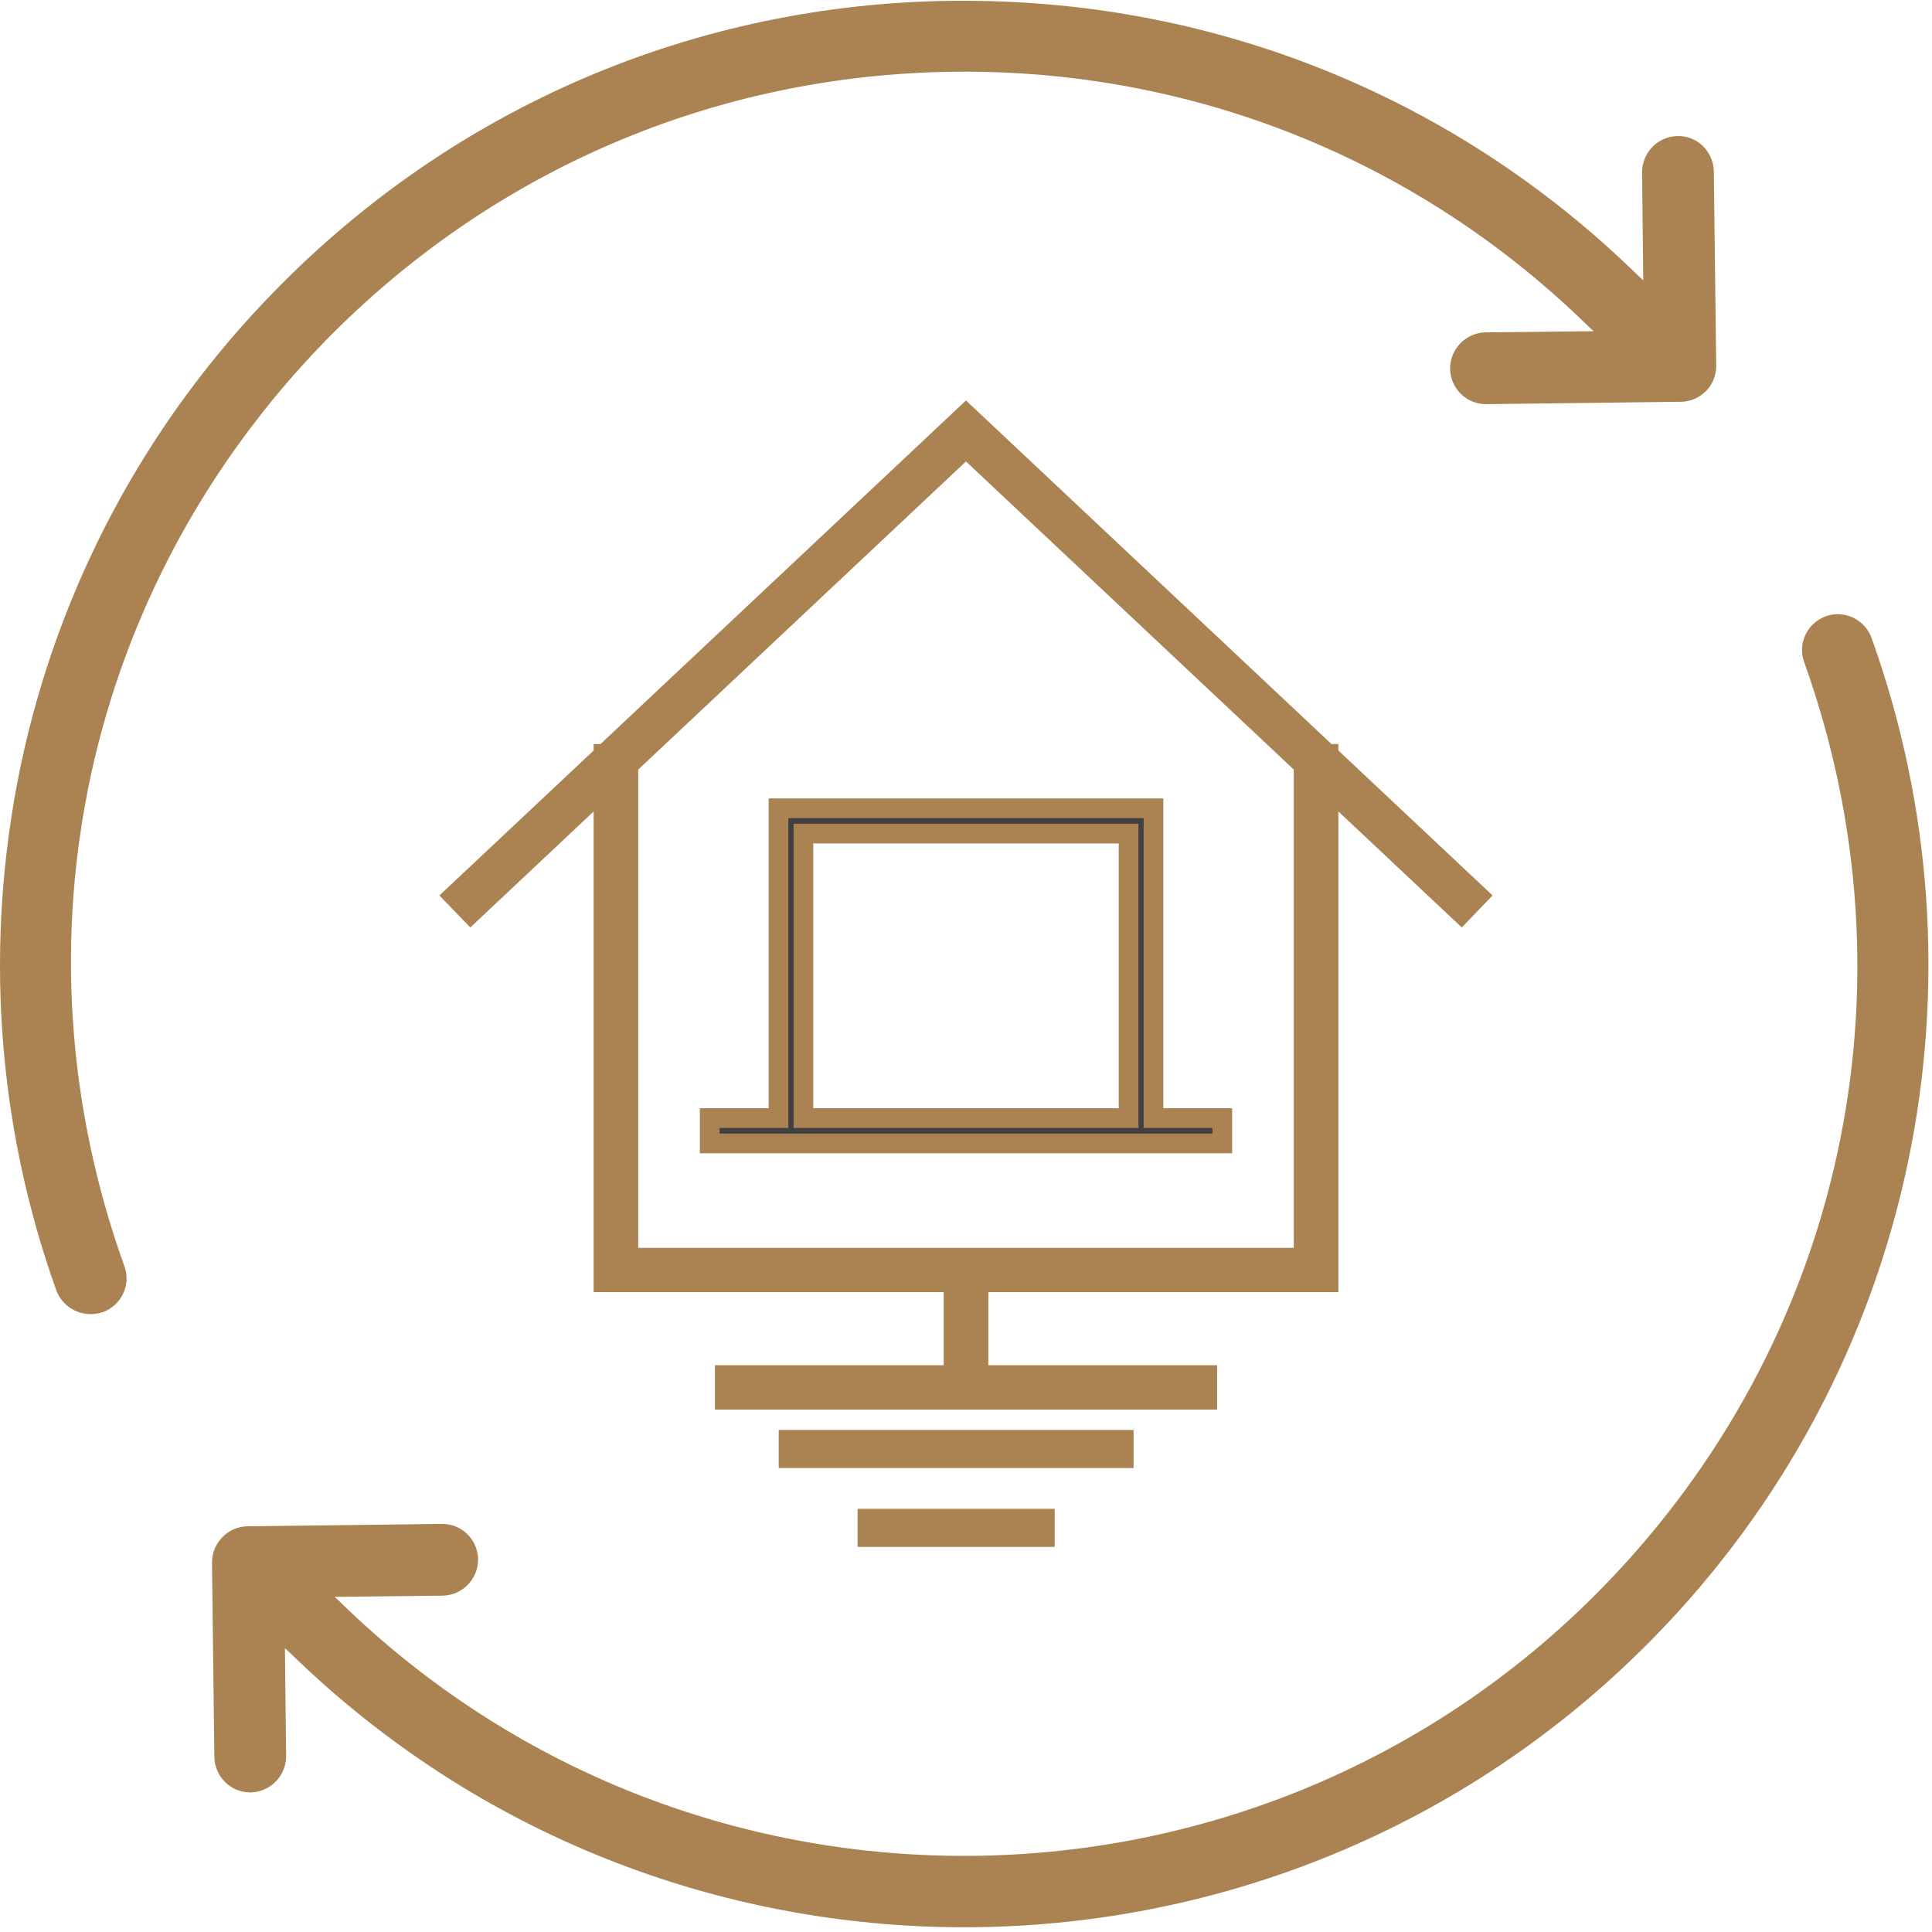 <?xml version="1.0" encoding="UTF-8"?>
<svg width="98px" height="98px" viewBox="0 0 98 98" version="1.1" xmlns="http://www.w3.org/2000/svg" xmlns:xlink="http://www.w3.org/1999/xlink">
    <!-- Generator: sketchtool 52.3 (67297) - http://www.bohemiancoding.com/sketch -->
    <title>75176EF2-15A9-4DF0-AE2E-70D06280EFB2</title>
    <desc>Created with sketchtool.</desc>
    <g id="Web-Pages" stroke="none" stroke-width="1" fill="none" fill-rule="evenodd">
        <g id="industries" transform="translate(-671, -417)">
            <g id="icon-govt" transform="translate(671, 417)">
                <g id="Group-7" fill="#AB8352">
                    <path d="M4.593,66.66 C4.793,66.66 5.014,66.62 5.213,66.56 C6.153,66.22 6.653,65.18 6.314,64.24 C0.394,47.78 4.314,29.78 16.533,17.26 C24.993,8.62 36.293,3.78 48.394,3.639 C60.474,3.5 71.913,8.08 80.554,16.54 L80.833,16.8 L75.354,16.86 C74.354,16.88 73.554,17.7 73.554,18.7 C73.573,19.7 74.373,20.5 75.373,20.5 L75.394,20.5 L85.253,20.38 C85.733,20.38 86.193,20.18 86.533,19.84 C86.873,19.5 87.054,19.04 87.054,18.56 L86.934,8.7 C86.913,7.7 86.113,6.88 85.093,6.9 C84.093,6.92 83.293,7.74 83.293,8.74 L83.354,14.22 L83.073,13.96 C73.873,4.96 61.753,0.04 48.913,0.04 L48.333,0.04 C35.274,0.18 23.054,5.42 13.934,14.76 C7.394,21.441 2.934,29.8 1.033,38.92 C-0.807,47.8 -0.186,56.98 2.873,65.5 C3.153,66.2 3.854,66.66 4.593,66.66" id="Fill-3"></path>
                    <path d="M94.934,32.36 C94.593,31.42 93.554,30.92 92.613,31.26 C91.673,31.599 91.173,32.639 91.514,33.58 C97.413,50.04 93.493,68.04 81.273,80.54 C72.413,89.6 60.653,94.139 48.894,94.139 C37.474,94.139 26.054,89.86 17.253,81.26 L16.974,81 L22.453,80.94 C23.453,80.92 24.253,80.1 24.253,79.1 C24.234,78.1 23.434,77.3 22.434,77.3 L22.413,77.3 L12.554,77.42 C11.554,77.44 10.753,78.26 10.753,79.26 L10.873,89.12 C10.894,90.12 11.693,90.92 12.693,90.92 L12.713,90.92 C13.713,90.9 14.514,90.08 14.514,89.08 L14.453,83.6 L14.734,83.86 C24.234,93.14 36.573,97.76 48.913,97.76 C61.613,97.76 74.333,92.84 83.894,83.059 C90.434,76.38 94.894,68.02 96.793,58.9 C98.633,50.059 97.993,40.88 94.934,32.36" id="Fill-5"></path>
                </g>
                <g id="Group-11" transform="translate(23, 21)">
                    <path d="M7.657,17.242 L7.614,17.242 L7.614,17.285 L0,24.44 L0.873,25.344 L7.614,19.006 L7.614,44.041 L25.369,44.041 L25.369,48.751 L13.765,48.751 L13.765,50 L38.239,50 L38.239,48.751 L26.633,48.751 L26.633,44.041 L44.389,44.041 L44.389,19.006 L51.131,25.344 L52,24.44 L44.389,17.285 L44.389,17.242 L44.342,17.242 L25.999,0 L7.657,17.242 Z M8.875,17.82 L25.999,1.721 L43.128,17.82 L43.128,42.797 L8.875,42.797 L8.875,17.82 Z" id="Fill-1" fill="#AB8352"></path>
                    <path d="M43.126,42.797 L8.874,42.797 L8.874,17.82 L25.999,1.721 L43.126,17.82 L43.126,42.797 Z M44.389,17.285 L44.389,17.242 L44.342,17.242 L25.999,0 L7.657,17.242 L7.612,17.242 L7.612,17.285 L0,24.439 L0.873,25.343 L7.612,19.006 L7.612,44.042 L25.368,44.042 L25.368,48.75 L13.765,48.75 L13.765,50 L38.238,50 L38.238,48.75 L26.633,48.75 L26.633,44.042 L44.389,44.042 L44.389,19.006 L51.131,25.343 L52,24.439 L44.389,17.285 Z" id="Stroke-2" stroke="#AB8352"></path>
                    <path d="M17.754,35.714 L34.247,35.714 L34.247,21.284 L17.754,21.284 L17.754,35.714 Z M16.49,20 L16.49,35.714 L13,35.714 L13,37 L39,37 L39,35.714 L35.51,35.714 L35.51,20 L16.49,20 Z" id="Fill-4" fill="#404042"></path>
                    <path d="M17.754,35.714 L34.247,35.714 L34.247,21.284 L17.754,21.284 L17.754,35.714 Z M16.49,20 L16.49,35.714 L13,35.714 L13,37 L39,37 L39,35.714 L35.51,35.714 L35.51,20 L16.49,20 Z" id="Stroke-5" stroke="#AB8352"></path>
                    <polygon id="Fill-6" fill="#404042" points="17 52.966 34 52.966 34 52.034 17 52.034"></polygon>
                    <polygon id="Stroke-7" stroke="#AB8352" points="17 52.966 34 52.966 34 52.034 17 52.034"></polygon>
                    <polygon id="Fill-8" fill="#404042" points="21 56.966 30 56.966 30 56.034 21 56.034"></polygon>
                    <polygon id="Stroke-9" stroke="#AB8352" points="21 56.966 30 56.966 30 56.034 21 56.034"></polygon>
                </g>
            </g>
        </g>
    </g>
</svg>